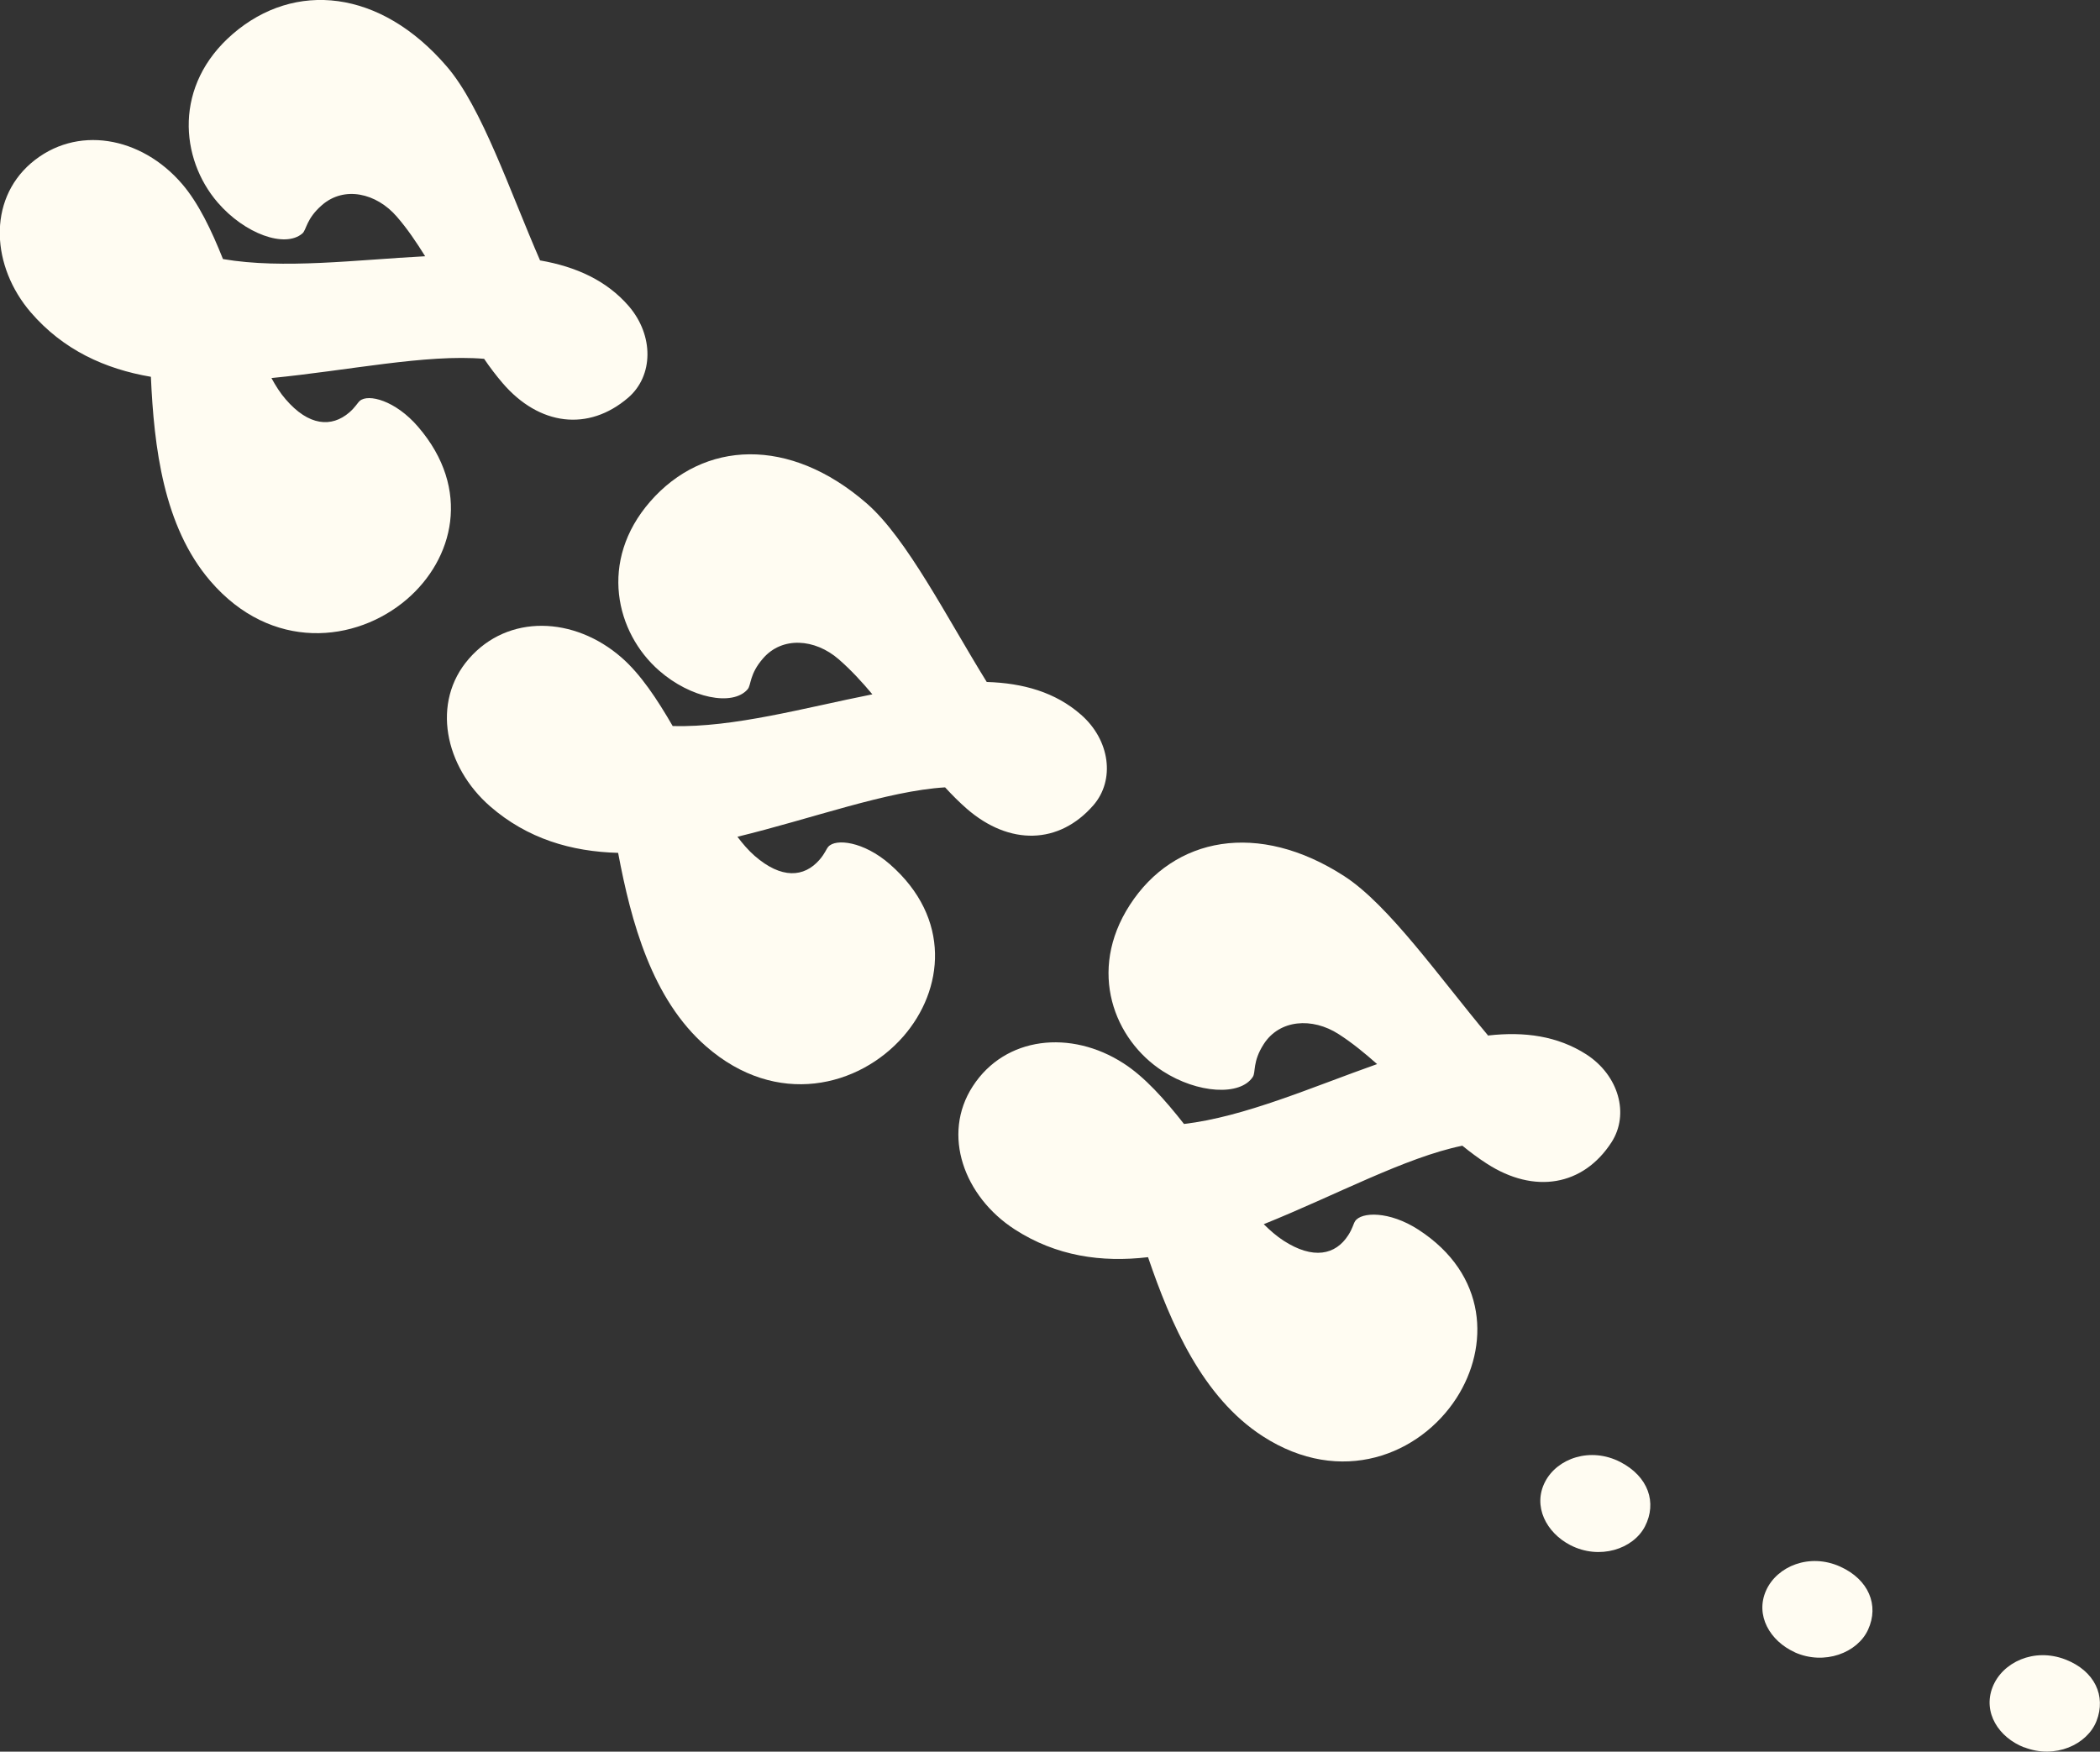 <?xml version="1.0" encoding="UTF-8"?>
<svg id="_レイヤー_2" data-name="レイヤー 2" xmlns="http://www.w3.org/2000/svg" viewBox="0 0 134.3 112.04">
  <rect x="0" y="0" width="134.3" height="112.04" fill="#333333" stroke="none"/>
  <defs>
    <style>
      .cls-1 {
        fill: #fffcf2;
      }
    </style>
  </defs>
  <g id="DESIGN">
    <g>
      <path class="cls-1" d="M34.56,16.66c2.28.4,4.24,1.28,5.66,2.93,1.6,1.87,1.58,4.45-.05,5.85-2.53,2.17-5.68,1.8-8.03-.94-.41-.48-.8-.99-1.18-1.55-3.72-.31-8.67.75-13.6,1.23.27.5.57.97.91,1.36,1.47,1.71,2.93,1.82,4.07.84.39-.34.52-.61.67-.74.54-.47,2.28-.03,3.73,1.66,3.44,4,2.26,8.47-.72,11.03-3.25,2.79-8.67,3.37-12.57-1.17-3-3.49-3.6-8.57-3.8-13.06-2.94-.5-5.61-1.72-7.68-4.12-2.51-2.92-2.78-7.13.01-9.54,2.89-2.48,7.05-1.72,9.66,1.32,1.06,1.23,1.89,2.98,2.62,4.81,3.86.66,8.52.05,12.93-.18-.55-.88-1.13-1.75-1.81-2.53-1.32-1.53-3.37-1.97-4.78-.75-1.02.88-.99,1.58-1.26,1.82-1.11.96-3.69.03-5.42-1.98-2.41-2.8-2.84-7.5.98-10.79,3.94-3.39,9.42-2.87,13.68,2.1,2.23,2.59,4.02,7.95,5.96,12.4Z"/>
      <path class="cls-1" d="M63.11,43.62c2.31.07,4.38.65,6.02,2.09,1.86,1.62,2.2,4.18.79,5.8-2.19,2.51-5.36,2.59-8.09.22-.48-.42-.93-.87-1.39-1.37-3.73.23-8.47,1.99-13.28,3.16.34.45.71.88,1.1,1.22,1.71,1.49,3.16,1.39,4.15.25.34-.39.43-.68.56-.83.47-.54,2.25-.35,3.93,1.11,3.98,3.47,3.45,8.06.87,11.02-2.82,3.23-8.1,4.58-12.61.64-3.47-3.02-4.8-7.97-5.63-12.38-2.99-.08-5.8-.9-8.19-2.98-2.9-2.53-3.78-6.66-1.35-9.44,2.5-2.87,6.73-2.71,9.75-.08,1.23,1.07,2.29,2.68,3.28,4.39,3.92.1,8.44-1.17,12.77-2.03-.67-.8-1.37-1.56-2.15-2.24-1.53-1.33-3.62-1.47-4.84-.06-.89,1.02-.75,1.71-.99,1.98-.96,1.11-3.65.56-5.65-1.19-2.78-2.42-3.89-7.02-.58-10.82,3.42-3.92,8.91-4.18,13.85.12,2.57,2.24,5.12,7.3,7.68,11.43Z"/>
      <path class="cls-1" d="M95.19,66.23c2.3-.26,4.42.03,6.26,1.21,2.07,1.34,2.77,3.82,1.61,5.62-1.81,2.8-4.94,3.33-7.97,1.37-.53-.34-1.04-.72-1.57-1.15-3.65.75-8.1,3.17-12.7,5.02.4.4.83.77,1.26,1.05,1.9,1.23,3.33.92,4.14-.34.28-.43.33-.73.44-.9.39-.6,2.18-.67,4.05.54,4.43,2.87,4.56,7.48,2.43,10.78-2.33,3.6-7.36,5.68-12.39,2.43-3.86-2.5-5.88-7.2-7.33-11.45-2.97.35-5.87-.06-8.53-1.78-3.23-2.09-4.69-6.05-2.68-9.15,2.07-3.2,6.28-3.64,9.64-1.47,1.37.88,2.65,2.33,3.87,3.88,3.89-.46,8.19-2.36,12.35-3.83-.78-.69-1.58-1.35-2.45-1.91-1.7-1.1-3.79-.94-4.8.63-.73,1.13-.5,1.8-.7,2.1-.8,1.23-3.53,1.07-5.76-.37-3.1-2-4.84-6.39-2.11-10.62,2.82-4.37,8.22-5.41,13.72-1.85,2.86,1.85,6.1,6.5,9.22,10.22Z"/>
      <path class="cls-1" d="M100.43,98.83c-1.55-.8-2.42-2.5-1.62-4.05.78-1.51,2.9-2.25,4.81-1.27,1.8.93,2.36,2.6,1.58,4.12-.75,1.45-2.9,2.16-4.77,1.2Z"/>
      <path class="cls-1" d="M114.78,105.68c-1.59-.72-2.55-2.37-1.83-3.96.7-1.55,2.78-2.4,4.73-1.52,1.84.83,2.5,2.48,1.79,4.03-.67,1.48-2.79,2.31-4.7,1.45Z"/>
      <path class="cls-1" d="M129.46,111.77c-1.63-.63-2.67-2.23-2.03-3.86.62-1.59,2.65-2.54,4.65-1.77,1.89.73,2.62,2.34,2,3.93-.59,1.52-2.66,2.46-4.62,1.69Z"/>
    </g>
  </g>
</svg>